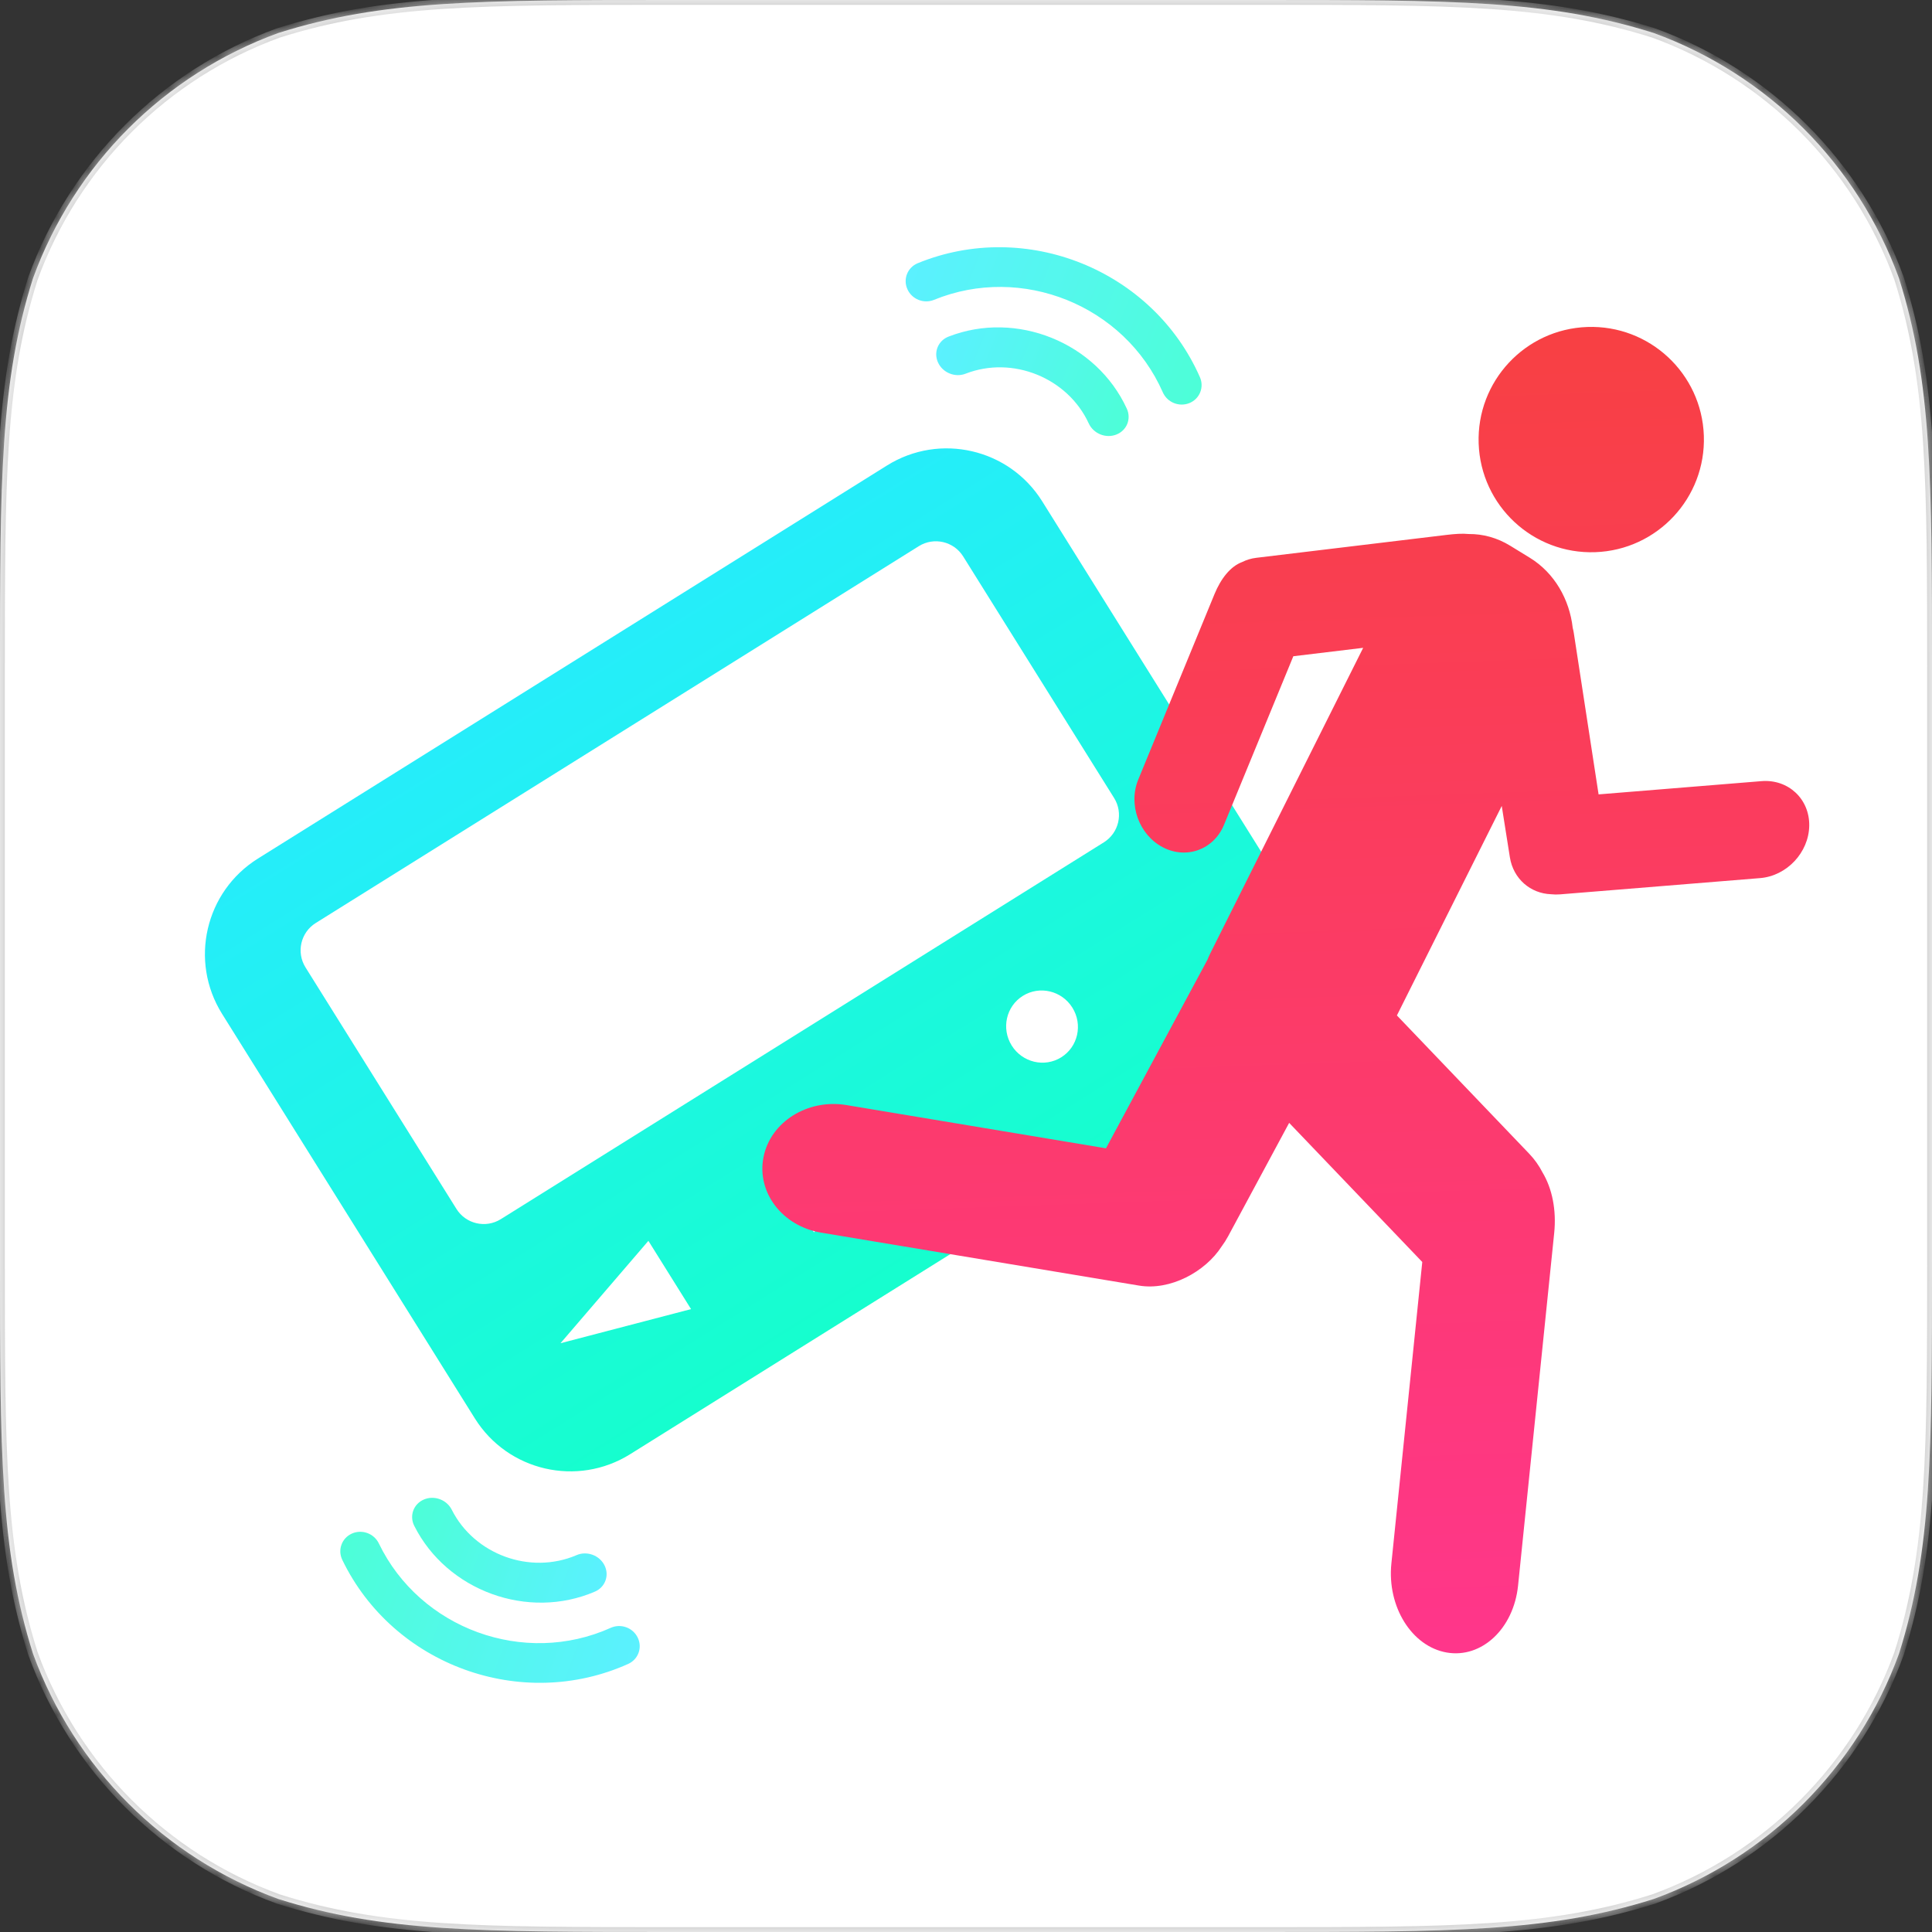 <svg width="120" height="120" viewBox="0 0 120 120" fill="none" xmlns="http://www.w3.org/2000/svg">
<rect x="0" y="0" width="120" height="120" fill="#333333" stroke="none"/>
<g clip-path="url(#clip0_335_1745)">
<mask id="path-1-inside-1_335_1745" fill="white">
<path fill-rule="evenodd" clip-rule="evenodd" d="M41.837 0H78.163C90.21 0 96.232 0 102.717 2.05C109.797 4.627 115.373 10.203 117.95 17.283C120 23.767 120 29.791 120 41.837V78.163C120 90.21 120 96.232 117.95 102.717C115.373 109.797 109.797 115.373 102.717 117.949C96.232 120 90.21 120 78.163 120H41.837C29.79 120 23.767 120 17.283 117.949C10.203 115.373 4.627 109.797 2.05 102.717C0 96.232 0 90.21 0 78.163V41.837C0 29.791 0 23.767 2.05 17.283C4.627 10.203 10.203 4.627 17.283 2.05C23.767 0 29.79 0 41.837 0Z"/>
</mask>
<path fill-rule="evenodd" clip-rule="evenodd" d="M41.837 0H78.163C90.21 0 96.232 0 102.717 2.05C109.797 4.627 115.373 10.203 117.95 17.283C120 23.767 120 29.791 120 41.837V78.163C120 90.21 120 96.232 117.95 102.717C115.373 109.797 109.797 115.373 102.717 117.949C96.232 120 90.21 120 78.163 120H41.837C29.79 120 23.767 120 17.283 117.949C10.203 115.373 4.627 109.797 2.05 102.717C0 96.232 0 90.21 0 78.163V41.837C0 29.791 0 23.767 2.05 17.283C4.627 10.203 10.203 4.627 17.283 2.05C23.767 0 29.79 0 41.837 0Z" fill="white"/>
<path d="M102.717 2.05L102.82 1.768L102.807 1.764L102.717 2.05ZM117.95 17.283L118.236 17.192L118.232 17.18L117.95 17.283ZM117.95 102.717L118.232 102.82L118.236 102.807L117.95 102.717ZM102.717 117.949L102.808 118.235L102.82 118.231L102.717 117.949ZM17.283 117.949L17.18 118.231L17.192 118.235L17.283 117.949ZM2.05 102.717L1.764 102.808L1.768 102.82L2.05 102.717ZM2.05 17.283L1.768 17.18L1.764 17.193L2.05 17.283ZM17.283 2.05L17.192 1.764L17.18 1.768L17.283 2.05ZM41.837 0.3H78.163V-0.3H41.837V0.3ZM78.163 0.3C90.224 0.3 96.195 0.303 102.627 2.336L102.807 1.764C96.269 -0.303 90.196 -0.3 78.163 -0.3V0.3ZM102.614 2.332C109.611 4.879 115.121 10.389 117.668 17.386L118.232 17.18C115.625 10.017 109.983 4.375 102.82 1.768L102.614 2.332ZM117.664 17.373C119.697 23.804 119.7 29.777 119.7 41.837H120.3C120.3 29.805 120.303 23.73 118.236 17.193L117.664 17.373ZM119.7 41.837V78.163H120.3V41.837H119.7ZM119.7 78.163C119.7 90.224 119.697 96.195 117.664 102.627L118.236 102.807C120.303 96.269 120.3 90.196 120.3 78.163H119.7ZM117.668 102.614C115.121 109.611 109.611 115.121 102.614 117.667L102.82 118.231C109.983 115.625 115.625 109.983 118.232 102.82L117.668 102.614ZM102.627 117.663C96.195 119.697 90.224 119.7 78.163 119.7V120.3C90.196 120.3 96.269 120.303 102.807 118.235L102.627 117.663ZM78.163 119.7H41.837V120.3H78.163V119.7ZM41.837 119.7C29.776 119.7 23.804 119.697 17.373 117.663L17.192 118.235C23.73 120.303 29.804 120.3 41.837 120.3V119.7ZM17.386 117.667C10.389 115.121 4.879 109.611 2.332 102.614L1.768 102.82C4.375 109.983 10.017 115.625 17.18 118.231L17.386 117.667ZM2.336 102.627C0.303 96.195 0.3 90.224 0.3 78.163H-0.3C-0.3 90.196 -0.303 96.269 1.764 102.807L2.336 102.627ZM0.3 78.163V41.837H-0.3V78.163H0.3ZM0.3 41.837C0.3 29.777 0.303 23.804 2.336 17.373L1.764 17.193C-0.303 23.73 -0.3 29.805 -0.3 41.837H0.3ZM2.332 17.386C4.879 10.389 10.389 4.879 17.386 2.332L17.18 1.768C10.017 4.375 4.375 10.017 1.768 17.18L2.332 17.386ZM17.373 2.336C23.804 0.303 29.776 0.3 41.837 0.3V-0.3C29.804 -0.3 23.73 -0.303 17.193 1.764L17.373 2.336Z" fill="#CCCCCC" mask="url(#path-1-inside-1_335_1745)"/>
<mask id="mask0_335_1745" style="mask-type:luminance" maskUnits="userSpaceOnUse" x="0" y="0" width="120" height="120">
<path fill-rule="evenodd" clip-rule="evenodd" d="M26 0C11.641 0 0 11.641 0 26V94C0 108.359 11.641 120 26 120H94C108.359 120 120 108.359 120 94V26C120 11.641 108.359 0 94 0H26Z" fill="white"/>
</mask>
<g mask="url(#mask0_335_1745)">
<g opacity="0.76">
<path fill-rule="evenodd" clip-rule="evenodd" d="M39.611 101.717C39.911 102.336 39.645 103.067 39.017 103.349C32.387 106.333 24.42 103.434 21.26 96.886C21.11 96.576 21.102 96.239 21.21 95.943C21.317 95.648 21.54 95.395 21.854 95.254C22.481 94.971 23.231 95.244 23.53 95.864C26.095 101.175 32.556 103.527 37.935 101.107C38.562 100.824 39.313 101.097 39.611 101.717Z" fill="url(#paint0_linear_335_1745)"/>
<path fill-rule="evenodd" clip-rule="evenodd" d="M25.73 94.773C25.572 94.461 25.56 94.121 25.668 93.826C25.776 93.53 26.003 93.278 26.325 93.139C26.968 92.862 27.744 93.145 28.059 93.771C29.463 96.562 32.941 97.827 35.811 96.592C36.454 96.315 37.231 96.598 37.546 97.224C37.86 97.849 37.594 98.581 36.951 98.858C32.797 100.647 27.763 98.814 25.73 94.773Z" fill="url(#paint1_linear_335_1745)"/>
</g>
<g opacity="0.76">
<path fill-rule="evenodd" clip-rule="evenodd" d="M56.357 17.956C56.079 17.328 56.371 16.606 57.007 16.346C63.738 13.595 71.598 16.771 74.528 23.425C74.667 23.739 74.663 24.077 74.546 24.369C74.428 24.66 74.196 24.905 73.878 25.035C73.241 25.296 72.501 24.997 72.224 24.367C69.846 18.97 63.471 16.393 58.011 18.625C57.374 18.885 56.633 18.586 56.357 17.956Z" fill="url(#paint2_linear_335_1745)"/>
<path fill-rule="evenodd" clip-rule="evenodd" d="M69.987 25.38C70.134 25.698 70.134 26.038 70.016 26.33C69.898 26.621 69.662 26.865 69.336 26.992C68.684 27.247 67.918 26.938 67.625 26.301C66.318 23.463 62.887 22.076 59.975 23.211C59.323 23.465 58.557 23.155 58.264 22.519C57.972 21.883 58.263 21.161 58.916 20.907C63.13 19.264 68.097 21.271 69.987 25.38Z" fill="url(#paint3_linear_335_1745)"/>
</g>
<path fill-rule="evenodd" clip-rule="evenodd" d="M13.793 62.973C11.744 59.694 12.741 55.376 16.02 53.327L55.09 28.914C58.368 26.865 62.687 27.862 64.735 31.141L80.435 56.265C82.483 59.543 81.486 63.862 78.208 65.91L39.138 90.324C35.859 92.373 31.541 91.376 29.492 88.097L13.793 62.973Z" fill="url(#paint4_linear_335_1745)"/>
<path fill-rule="evenodd" clip-rule="evenodd" d="M18.975 60.085C18.39 59.148 18.675 57.914 19.612 57.329L57.068 33.924C58.005 33.339 59.238 33.623 59.824 34.56L69.198 49.563C69.784 50.499 69.499 51.733 68.562 52.319L31.106 75.724C30.169 76.309 28.935 76.024 28.35 75.088L18.975 60.085Z" fill="white"/>
<path fill-rule="evenodd" clip-rule="evenodd" d="M56.014 70.182L50.555 76.542L47.905 72.301L56.014 70.182Z" fill="white"/>
<path fill-rule="evenodd" clip-rule="evenodd" d="M34.813 83.43L42.922 81.311L40.273 77.071L34.813 83.43Z" fill="white"/>
<path fill-rule="evenodd" clip-rule="evenodd" d="M65.915 65.671C66.956 65.021 67.265 63.64 66.607 62.586C65.948 61.532 64.571 61.205 63.531 61.855C62.49 62.505 62.181 63.886 62.839 64.94C63.498 65.994 64.875 66.321 65.915 65.671Z" fill="white"/>
<path fill-rule="evenodd" clip-rule="evenodd" d="M105.829 27.059C105.964 30.922 102.942 34.162 99.08 34.297C95.217 34.432 91.977 31.41 91.842 27.547C91.707 23.685 94.729 20.444 98.591 20.309C102.454 20.175 105.694 23.196 105.829 27.059ZM86.764 63.071L93.276 50.059L93.781 53.246C93.995 54.592 95.065 55.497 96.341 55.543C96.522 55.563 96.709 55.566 96.901 55.55L109.32 54.541C110.982 54.407 112.35 52.949 112.375 51.285C112.4 49.623 111.071 48.384 109.409 48.518L99.291 49.341L97.75 39.307C97.733 39.202 97.712 39.101 97.685 39.004C97.488 37.233 96.549 35.582 95.023 34.646L93.806 33.899C92.987 33.396 92.1 33.161 91.228 33.169C90.826 33.127 90.357 33.163 89.838 33.225L78.026 34.647C77.716 34.684 77.423 34.774 77.154 34.908C76.417 35.181 75.827 35.949 75.437 36.895L70.7 48.419C70.065 49.962 70.742 51.842 72.213 52.619C73.684 53.396 75.39 52.774 76.025 51.232L80.331 40.76L84.669 40.238L75.195 59.17C75.121 59.318 75.054 59.468 74.993 59.62L68.694 71.323L52.574 68.638C50.163 68.237 47.855 69.684 47.422 71.872C46.988 74.061 48.592 76.159 51.004 76.562L70.752 79.851C72.676 80.171 74.858 79.007 75.882 77.413C76.027 77.219 76.16 77.011 76.28 76.788L80.072 69.743L88.34 78.385L86.421 97.115C86.147 99.79 87.686 102.264 89.859 102.641C92.032 103.017 94.016 101.156 94.29 98.481L96.534 76.584C96.679 75.171 96.413 73.83 95.809 72.823C95.593 72.402 95.317 72.01 94.982 71.66L86.764 63.071Z" fill="url(#paint5_linear_335_1745)"/>
</g>
</g>
<defs>
<linearGradient id="paint0_linear_335_1745" x1="38.084" y1="106.994" x2="20.004" y2="100.414" gradientUnits="userSpaceOnUse">
<stop stop-color="#27ECFF"/>
<stop offset="1" stop-color="#15FECC"/>
</linearGradient>
<linearGradient id="paint1_linear_335_1745" x1="36.53" y1="101.133" x2="24.831" y2="96.875" gradientUnits="userSpaceOnUse">
<stop stop-color="#27ECFF"/>
<stop offset="1" stop-color="#15FECC"/>
</linearGradient>
<linearGradient id="paint2_linear_335_1745" x1="58.067" y1="12.736" x2="75.907" y2="19.943" gradientUnits="userSpaceOnUse">
<stop stop-color="#27ECFF"/>
<stop offset="1" stop-color="#15FECC"/>
</linearGradient>
<linearGradient id="paint3_linear_335_1745" x1="59.416" y1="18.648" x2="70.959" y2="23.312" gradientUnits="userSpaceOnUse">
<stop stop-color="#27ECFF"/>
<stop offset="1" stop-color="#15FECC"/>
</linearGradient>
<linearGradient id="paint4_linear_335_1745" x1="10.084" y1="57.037" x2="33.202" y2="94.033" gradientUnits="userSpaceOnUse">
<stop stop-color="#25EDFA"/>
<stop offset="1" stop-color="#16FECE"/>
</linearGradient>
<linearGradient id="paint5_linear_335_1745" x1="45.588" y1="22.16" x2="48.451" y2="104.156" gradientUnits="userSpaceOnUse">
<stop stop-color="#F84043"/>
<stop offset="1" stop-color="#FF368B"/>
</linearGradient>
<clipPath id="clip0_335_1745">
<rect width="120" height="120" fill="white"/>
</clipPath>
</defs>
</svg>
